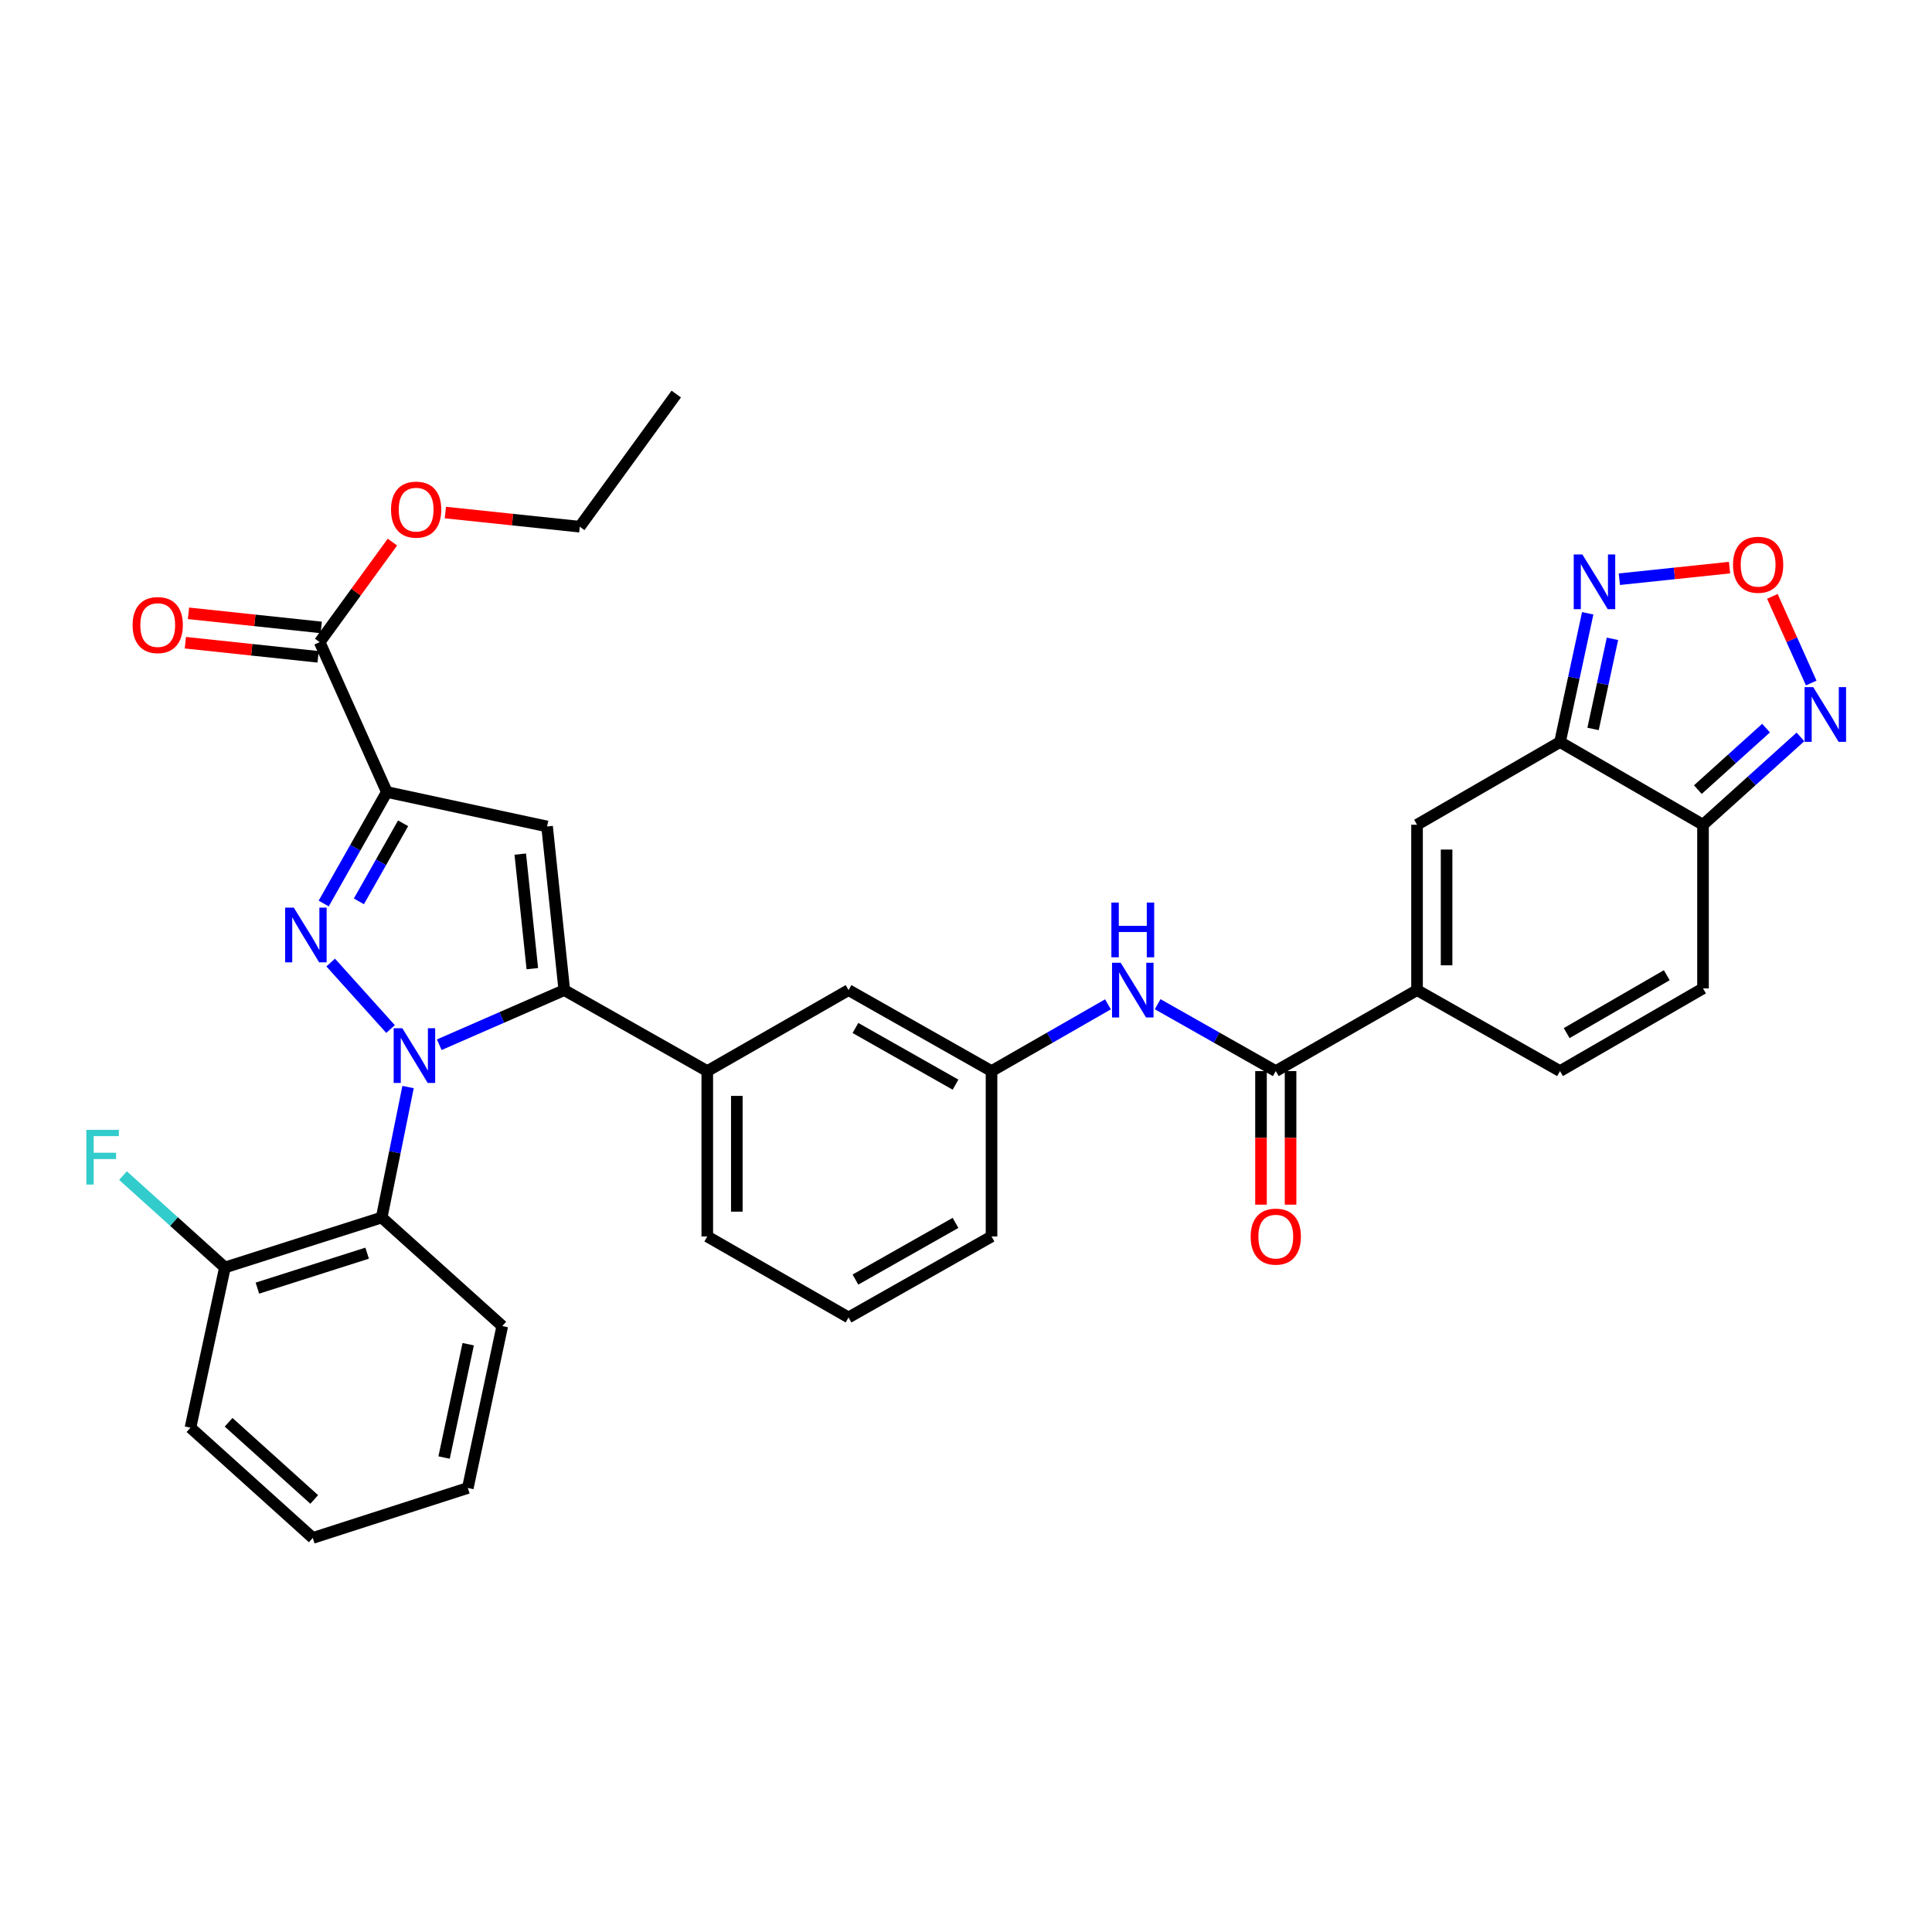 <?xml version='1.0' encoding='iso-8859-1'?>
<svg version='1.1' baseProfile='full'
              xmlns='http://www.w3.org/2000/svg'
                      xmlns:rdkit='http://www.rdkit.org/xml'
                      xmlns:xlink='http://www.w3.org/1999/xlink'
                  xml:space='preserve'
width='1000px' height='1000px' viewBox='0 0 1000 1000'>
<!-- END OF HEADER -->
<rect style='opacity:1.0;fill:#FFFFFF;stroke:none' width='1000' height='1000' x='0' y='0'> </rect>
<path class='bond-0' d='M 599.194,519.769 L 629.768,537.081' style='fill:none;fill-rule:evenodd;stroke:#0000FF;stroke-width:6px;stroke-linecap:butt;stroke-linejoin:miter;stroke-opacity:1' />
<path class='bond-0' d='M 629.768,537.081 L 660.342,554.394' style='fill:none;fill-rule:evenodd;stroke:#000000;stroke-width:6px;stroke-linecap:butt;stroke-linejoin:miter;stroke-opacity:1' />
<path class='bond-1' d='M 573.481,519.847 L 543.347,537.12' style='fill:none;fill-rule:evenodd;stroke:#0000FF;stroke-width:6px;stroke-linecap:butt;stroke-linejoin:miter;stroke-opacity:1' />
<path class='bond-1' d='M 543.347,537.12 L 513.213,554.394' style='fill:none;fill-rule:evenodd;stroke:#000000;stroke-width:6px;stroke-linecap:butt;stroke-linejoin:miter;stroke-opacity:1' />
<path class='bond-2' d='M 652.694,554.394 L 652.694,588.962' style='fill:none;fill-rule:evenodd;stroke:#000000;stroke-width:6px;stroke-linecap:butt;stroke-linejoin:miter;stroke-opacity:1' />
<path class='bond-2' d='M 652.694,588.962 L 652.694,623.531' style='fill:none;fill-rule:evenodd;stroke:#FF0000;stroke-width:6px;stroke-linecap:butt;stroke-linejoin:miter;stroke-opacity:1' />
<path class='bond-2' d='M 667.99,554.394 L 667.99,588.962' style='fill:none;fill-rule:evenodd;stroke:#000000;stroke-width:6px;stroke-linecap:butt;stroke-linejoin:miter;stroke-opacity:1' />
<path class='bond-2' d='M 667.99,588.962 L 667.99,623.531' style='fill:none;fill-rule:evenodd;stroke:#FF0000;stroke-width:6px;stroke-linecap:butt;stroke-linejoin:miter;stroke-opacity:1' />
<path class='bond-3' d='M 660.342,554.394 L 733.456,512.483' style='fill:none;fill-rule:evenodd;stroke:#000000;stroke-width:6px;stroke-linecap:butt;stroke-linejoin:miter;stroke-opacity:1' />
<path class='bond-4' d='M 807.463,384.083 L 881.478,426.886' style='fill:none;fill-rule:evenodd;stroke:#000000;stroke-width:6px;stroke-linecap:butt;stroke-linejoin:miter;stroke-opacity:1' />
<path class='bond-5' d='M 807.463,384.083 L 733.456,426.886' style='fill:none;fill-rule:evenodd;stroke:#000000;stroke-width:6px;stroke-linecap:butt;stroke-linejoin:miter;stroke-opacity:1' />
<path class='bond-6' d='M 807.463,384.083 L 814.63,350.759' style='fill:none;fill-rule:evenodd;stroke:#000000;stroke-width:6px;stroke-linecap:butt;stroke-linejoin:miter;stroke-opacity:1' />
<path class='bond-6' d='M 814.63,350.759 L 821.798,317.435' style='fill:none;fill-rule:evenodd;stroke:#0000FF;stroke-width:6px;stroke-linecap:butt;stroke-linejoin:miter;stroke-opacity:1' />
<path class='bond-6' d='M 824.567,377.302 L 829.584,353.975' style='fill:none;fill-rule:evenodd;stroke:#000000;stroke-width:6px;stroke-linecap:butt;stroke-linejoin:miter;stroke-opacity:1' />
<path class='bond-6' d='M 829.584,353.975 L 834.601,330.648' style='fill:none;fill-rule:evenodd;stroke:#0000FF;stroke-width:6px;stroke-linecap:butt;stroke-linejoin:miter;stroke-opacity:1' />
<path class='bond-7' d='M 439.207,681.901 L 513.213,639.991' style='fill:none;fill-rule:evenodd;stroke:#000000;stroke-width:6px;stroke-linecap:butt;stroke-linejoin:miter;stroke-opacity:1' />
<path class='bond-7' d='M 442.771,662.305 L 494.575,632.968' style='fill:none;fill-rule:evenodd;stroke:#000000;stroke-width:6px;stroke-linecap:butt;stroke-linejoin:miter;stroke-opacity:1' />
<path class='bond-8' d='M 439.207,681.901 L 366.085,639.991' style='fill:none;fill-rule:evenodd;stroke:#000000;stroke-width:6px;stroke-linecap:butt;stroke-linejoin:miter;stroke-opacity:1' />
<path class='bond-9' d='M 513.213,639.991 L 513.213,554.394' style='fill:none;fill-rule:evenodd;stroke:#000000;stroke-width:6px;stroke-linecap:butt;stroke-linejoin:miter;stroke-opacity:1' />
<path class='bond-10' d='M 513.213,554.394 L 439.207,512.483' style='fill:none;fill-rule:evenodd;stroke:#000000;stroke-width:6px;stroke-linecap:butt;stroke-linejoin:miter;stroke-opacity:1' />
<path class='bond-10' d='M 494.575,561.417 L 442.771,532.079' style='fill:none;fill-rule:evenodd;stroke:#000000;stroke-width:6px;stroke-linecap:butt;stroke-linejoin:miter;stroke-opacity:1' />
<path class='bond-11' d='M 439.207,512.483 L 366.085,554.394' style='fill:none;fill-rule:evenodd;stroke:#000000;stroke-width:6px;stroke-linecap:butt;stroke-linejoin:miter;stroke-opacity:1' />
<path class='bond-12' d='M 366.085,554.394 L 366.085,639.991' style='fill:none;fill-rule:evenodd;stroke:#000000;stroke-width:6px;stroke-linecap:butt;stroke-linejoin:miter;stroke-opacity:1' />
<path class='bond-12' d='M 381.38,567.233 L 381.38,627.151' style='fill:none;fill-rule:evenodd;stroke:#000000;stroke-width:6px;stroke-linecap:butt;stroke-linejoin:miter;stroke-opacity:1' />
<path class='bond-13' d='M 366.085,554.394 L 292.078,512.483' style='fill:none;fill-rule:evenodd;stroke:#000000;stroke-width:6px;stroke-linecap:butt;stroke-linejoin:miter;stroke-opacity:1' />
<path class='bond-14' d='M 292.078,512.483 L 283.164,427.778' style='fill:none;fill-rule:evenodd;stroke:#000000;stroke-width:6px;stroke-linecap:butt;stroke-linejoin:miter;stroke-opacity:1' />
<path class='bond-14' d='M 275.529,501.378 L 269.289,442.085' style='fill:none;fill-rule:evenodd;stroke:#000000;stroke-width:6px;stroke-linecap:butt;stroke-linejoin:miter;stroke-opacity:1' />
<path class='bond-15' d='M 292.078,512.483 L 259.719,526.616' style='fill:none;fill-rule:evenodd;stroke:#000000;stroke-width:6px;stroke-linecap:butt;stroke-linejoin:miter;stroke-opacity:1' />
<path class='bond-15' d='M 259.719,526.616 L 227.359,540.749' style='fill:none;fill-rule:evenodd;stroke:#0000FF;stroke-width:6px;stroke-linecap:butt;stroke-linejoin:miter;stroke-opacity:1' />
<path class='bond-16' d='M 283.164,427.778 L 200.235,409.942' style='fill:none;fill-rule:evenodd;stroke:#000000;stroke-width:6px;stroke-linecap:butt;stroke-linejoin:miter;stroke-opacity:1' />
<path class='bond-17' d='M 200.235,409.942 L 183.891,438.802' style='fill:none;fill-rule:evenodd;stroke:#000000;stroke-width:6px;stroke-linecap:butt;stroke-linejoin:miter;stroke-opacity:1' />
<path class='bond-17' d='M 183.891,438.802 L 167.548,467.662' style='fill:none;fill-rule:evenodd;stroke:#0000FF;stroke-width:6px;stroke-linecap:butt;stroke-linejoin:miter;stroke-opacity:1' />
<path class='bond-17' d='M 208.642,426.137 L 197.201,446.339' style='fill:none;fill-rule:evenodd;stroke:#000000;stroke-width:6px;stroke-linecap:butt;stroke-linejoin:miter;stroke-opacity:1' />
<path class='bond-17' d='M 197.201,446.339 L 185.761,466.541' style='fill:none;fill-rule:evenodd;stroke:#0000FF;stroke-width:6px;stroke-linecap:butt;stroke-linejoin:miter;stroke-opacity:1' />
<path class='bond-18' d='M 200.235,409.942 L 165.463,332.366' style='fill:none;fill-rule:evenodd;stroke:#000000;stroke-width:6px;stroke-linecap:butt;stroke-linejoin:miter;stroke-opacity:1' />
<path class='bond-19' d='M 171.164,498.213 L 202.143,532.632' style='fill:none;fill-rule:evenodd;stroke:#0000FF;stroke-width:6px;stroke-linecap:butt;stroke-linejoin:miter;stroke-opacity:1' />
<path class='bond-20' d='M 211.208,562.661 L 204.383,596.423' style='fill:none;fill-rule:evenodd;stroke:#0000FF;stroke-width:6px;stroke-linecap:butt;stroke-linejoin:miter;stroke-opacity:1' />
<path class='bond-20' d='M 204.383,596.423 L 197.558,630.185' style='fill:none;fill-rule:evenodd;stroke:#000000;stroke-width:6px;stroke-linecap:butt;stroke-linejoin:miter;stroke-opacity:1' />
<path class='bond-21' d='M 166.271,324.761 L 131.915,321.107' style='fill:none;fill-rule:evenodd;stroke:#000000;stroke-width:6px;stroke-linecap:butt;stroke-linejoin:miter;stroke-opacity:1' />
<path class='bond-21' d='M 131.915,321.107 L 97.558,317.454' style='fill:none;fill-rule:evenodd;stroke:#FF0000;stroke-width:6px;stroke-linecap:butt;stroke-linejoin:miter;stroke-opacity:1' />
<path class='bond-21' d='M 164.654,339.971 L 130.297,336.317' style='fill:none;fill-rule:evenodd;stroke:#000000;stroke-width:6px;stroke-linecap:butt;stroke-linejoin:miter;stroke-opacity:1' />
<path class='bond-21' d='M 130.297,336.317 L 95.94,332.664' style='fill:none;fill-rule:evenodd;stroke:#FF0000;stroke-width:6px;stroke-linecap:butt;stroke-linejoin:miter;stroke-opacity:1' />
<path class='bond-22' d='M 165.463,332.366 L 184.29,306.477' style='fill:none;fill-rule:evenodd;stroke:#000000;stroke-width:6px;stroke-linecap:butt;stroke-linejoin:miter;stroke-opacity:1' />
<path class='bond-22' d='M 184.29,306.477 L 203.118,280.587' style='fill:none;fill-rule:evenodd;stroke:#FF0000;stroke-width:6px;stroke-linecap:butt;stroke-linejoin:miter;stroke-opacity:1' />
<path class='bond-23' d='M 230.524,265.297 L 265.312,268.958' style='fill:none;fill-rule:evenodd;stroke:#FF0000;stroke-width:6px;stroke-linecap:butt;stroke-linejoin:miter;stroke-opacity:1' />
<path class='bond-23' d='M 265.312,268.958 L 300.1,272.619' style='fill:none;fill-rule:evenodd;stroke:#000000;stroke-width:6px;stroke-linecap:butt;stroke-linejoin:miter;stroke-opacity:1' />
<path class='bond-24' d='M 300.1,272.619 L 350.032,203.966' style='fill:none;fill-rule:evenodd;stroke:#000000;stroke-width:6px;stroke-linecap:butt;stroke-linejoin:miter;stroke-opacity:1' />
<path class='bond-25' d='M 197.558,630.185 L 116.414,656.043' style='fill:none;fill-rule:evenodd;stroke:#000000;stroke-width:6px;stroke-linecap:butt;stroke-linejoin:miter;stroke-opacity:1' />
<path class='bond-25' d='M 190.031,648.637 L 133.23,666.738' style='fill:none;fill-rule:evenodd;stroke:#000000;stroke-width:6px;stroke-linecap:butt;stroke-linejoin:miter;stroke-opacity:1' />
<path class='bond-26' d='M 197.558,630.185 L 259.974,686.363' style='fill:none;fill-rule:evenodd;stroke:#000000;stroke-width:6px;stroke-linecap:butt;stroke-linejoin:miter;stroke-opacity:1' />
<path class='bond-27' d='M 116.414,656.043 L 98.586,738.972' style='fill:none;fill-rule:evenodd;stroke:#000000;stroke-width:6px;stroke-linecap:butt;stroke-linejoin:miter;stroke-opacity:1' />
<path class='bond-28' d='M 116.414,656.043 L 90.036,632.263' style='fill:none;fill-rule:evenodd;stroke:#000000;stroke-width:6px;stroke-linecap:butt;stroke-linejoin:miter;stroke-opacity:1' />
<path class='bond-28' d='M 90.036,632.263 L 63.657,608.484' style='fill:none;fill-rule:evenodd;stroke:#33CCCC;stroke-width:6px;stroke-linecap:butt;stroke-linejoin:miter;stroke-opacity:1' />
<path class='bond-29' d='M 98.586,738.972 L 161.894,796.034' style='fill:none;fill-rule:evenodd;stroke:#000000;stroke-width:6px;stroke-linecap:butt;stroke-linejoin:miter;stroke-opacity:1' />
<path class='bond-29' d='M 118.323,736.169 L 162.638,776.113' style='fill:none;fill-rule:evenodd;stroke:#000000;stroke-width:6px;stroke-linecap:butt;stroke-linejoin:miter;stroke-opacity:1' />
<path class='bond-30' d='M 161.894,796.034 L 242.146,770.175' style='fill:none;fill-rule:evenodd;stroke:#000000;stroke-width:6px;stroke-linecap:butt;stroke-linejoin:miter;stroke-opacity:1' />
<path class='bond-31' d='M 242.146,770.175 L 259.974,686.363' style='fill:none;fill-rule:evenodd;stroke:#000000;stroke-width:6px;stroke-linecap:butt;stroke-linejoin:miter;stroke-opacity:1' />
<path class='bond-31' d='M 229.859,754.421 L 242.339,695.752' style='fill:none;fill-rule:evenodd;stroke:#000000;stroke-width:6px;stroke-linecap:butt;stroke-linejoin:miter;stroke-opacity:1' />
<path class='bond-32' d='M 881.478,426.886 L 881.478,511.591' style='fill:none;fill-rule:evenodd;stroke:#000000;stroke-width:6px;stroke-linecap:butt;stroke-linejoin:miter;stroke-opacity:1' />
<path class='bond-33' d='M 881.478,426.886 L 906.696,404.152' style='fill:none;fill-rule:evenodd;stroke:#000000;stroke-width:6px;stroke-linecap:butt;stroke-linejoin:miter;stroke-opacity:1' />
<path class='bond-33' d='M 906.696,404.152 L 931.914,381.418' style='fill:none;fill-rule:evenodd;stroke:#0000FF;stroke-width:6px;stroke-linecap:butt;stroke-linejoin:miter;stroke-opacity:1' />
<path class='bond-33' d='M 878.801,408.705 L 896.454,392.791' style='fill:none;fill-rule:evenodd;stroke:#000000;stroke-width:6px;stroke-linecap:butt;stroke-linejoin:miter;stroke-opacity:1' />
<path class='bond-33' d='M 896.454,392.791 L 914.107,376.877' style='fill:none;fill-rule:evenodd;stroke:#0000FF;stroke-width:6px;stroke-linecap:butt;stroke-linejoin:miter;stroke-opacity:1' />
<path class='bond-34' d='M 733.456,426.886 L 733.456,512.483' style='fill:none;fill-rule:evenodd;stroke:#000000;stroke-width:6px;stroke-linecap:butt;stroke-linejoin:miter;stroke-opacity:1' />
<path class='bond-34' d='M 748.752,439.726 L 748.752,499.644' style='fill:none;fill-rule:evenodd;stroke:#000000;stroke-width:6px;stroke-linecap:butt;stroke-linejoin:miter;stroke-opacity:1' />
<path class='bond-35' d='M 838.169,299.8 L 866.684,296.799' style='fill:none;fill-rule:evenodd;stroke:#0000FF;stroke-width:6px;stroke-linecap:butt;stroke-linejoin:miter;stroke-opacity:1' />
<path class='bond-35' d='M 866.684,296.799 L 895.199,293.798' style='fill:none;fill-rule:evenodd;stroke:#FF0000;stroke-width:6px;stroke-linecap:butt;stroke-linejoin:miter;stroke-opacity:1' />
<path class='bond-36' d='M 881.478,511.591 L 807.463,554.394' style='fill:none;fill-rule:evenodd;stroke:#000000;stroke-width:6px;stroke-linecap:butt;stroke-linejoin:miter;stroke-opacity:1' />
<path class='bond-36' d='M 862.718,504.77 L 810.908,534.732' style='fill:none;fill-rule:evenodd;stroke:#000000;stroke-width:6px;stroke-linecap:butt;stroke-linejoin:miter;stroke-opacity:1' />
<path class='bond-37' d='M 937.484,353.53 L 927.429,331.105' style='fill:none;fill-rule:evenodd;stroke:#0000FF;stroke-width:6px;stroke-linecap:butt;stroke-linejoin:miter;stroke-opacity:1' />
<path class='bond-37' d='M 927.429,331.105 L 917.375,308.679' style='fill:none;fill-rule:evenodd;stroke:#FF0000;stroke-width:6px;stroke-linecap:butt;stroke-linejoin:miter;stroke-opacity:1' />
<path class='bond-38' d='M 733.456,512.483 L 807.463,554.394' style='fill:none;fill-rule:evenodd;stroke:#000000;stroke-width:6px;stroke-linecap:butt;stroke-linejoin:miter;stroke-opacity:1' />
<path  class='atom-0' d='M 580.068 498.323
L 589.348 513.323
Q 590.268 514.803, 591.748 517.483
Q 593.228 520.163, 593.308 520.323
L 593.308 498.323
L 597.068 498.323
L 597.068 526.643
L 593.188 526.643
L 583.228 510.243
Q 582.068 508.323, 580.828 506.123
Q 579.628 503.923, 579.268 503.243
L 579.268 526.643
L 575.588 526.643
L 575.588 498.323
L 580.068 498.323
' fill='#0000FF'/>
<path  class='atom-0' d='M 575.248 467.171
L 579.088 467.171
L 579.088 479.211
L 593.568 479.211
L 593.568 467.171
L 597.408 467.171
L 597.408 495.491
L 593.568 495.491
L 593.568 482.411
L 579.088 482.411
L 579.088 495.491
L 575.248 495.491
L 575.248 467.171
' fill='#0000FF'/>
<path  class='atom-2' d='M 647.342 640.071
Q 647.342 633.271, 650.702 629.471
Q 654.062 625.671, 660.342 625.671
Q 666.622 625.671, 669.982 629.471
Q 673.342 633.271, 673.342 640.071
Q 673.342 646.951, 669.942 650.871
Q 666.542 654.751, 660.342 654.751
Q 654.102 654.751, 650.702 650.871
Q 647.342 646.991, 647.342 640.071
M 660.342 651.551
Q 664.662 651.551, 666.982 648.671
Q 669.342 645.751, 669.342 640.071
Q 669.342 634.511, 666.982 631.711
Q 664.662 628.871, 660.342 628.871
Q 656.022 628.871, 653.662 631.671
Q 651.342 634.471, 651.342 640.071
Q 651.342 645.791, 653.662 648.671
Q 656.022 651.551, 660.342 651.551
' fill='#FF0000'/>
<path  class='atom-13' d='M 152.065 469.788
L 161.345 484.788
Q 162.265 486.268, 163.745 488.948
Q 165.225 491.628, 165.305 491.788
L 165.305 469.788
L 169.065 469.788
L 169.065 498.108
L 165.185 498.108
L 155.225 481.708
Q 154.065 479.788, 152.825 477.588
Q 151.625 475.388, 151.265 474.708
L 151.265 498.108
L 147.585 498.108
L 147.585 469.788
L 152.065 469.788
' fill='#0000FF'/>
<path  class='atom-14' d='M 208.243 532.203
L 217.523 547.203
Q 218.443 548.683, 219.923 551.363
Q 221.403 554.043, 221.483 554.203
L 221.483 532.203
L 225.243 532.203
L 225.243 560.523
L 221.363 560.523
L 211.403 544.123
Q 210.243 542.203, 209.003 540.003
Q 207.803 537.803, 207.443 537.123
L 207.443 560.523
L 203.763 560.523
L 203.763 532.203
L 208.243 532.203
' fill='#0000FF'/>
<path  class='atom-16' d='M 68.642 323.532
Q 68.642 316.732, 72.002 312.932
Q 75.362 309.132, 81.642 309.132
Q 87.922 309.132, 91.282 312.932
Q 94.642 316.732, 94.642 323.532
Q 94.642 330.412, 91.242 334.332
Q 87.842 338.212, 81.642 338.212
Q 75.402 338.212, 72.002 334.332
Q 68.642 330.452, 68.642 323.532
M 81.642 335.012
Q 85.962 335.012, 88.282 332.132
Q 90.642 329.212, 90.642 323.532
Q 90.642 317.972, 88.282 315.172
Q 85.962 312.332, 81.642 312.332
Q 77.322 312.332, 74.962 315.132
Q 72.642 317.932, 72.642 323.532
Q 72.642 329.252, 74.962 332.132
Q 77.322 335.012, 81.642 335.012
' fill='#FF0000'/>
<path  class='atom-17' d='M 202.395 263.785
Q 202.395 256.985, 205.755 253.185
Q 209.115 249.385, 215.395 249.385
Q 221.675 249.385, 225.035 253.185
Q 228.395 256.985, 228.395 263.785
Q 228.395 270.665, 224.995 274.585
Q 221.595 278.465, 215.395 278.465
Q 209.155 278.465, 205.755 274.585
Q 202.395 270.705, 202.395 263.785
M 215.395 275.265
Q 219.715 275.265, 222.035 272.385
Q 224.395 269.465, 224.395 263.785
Q 224.395 258.225, 222.035 255.425
Q 219.715 252.585, 215.395 252.585
Q 211.075 252.585, 208.715 255.385
Q 206.395 258.185, 206.395 263.785
Q 206.395 269.505, 208.715 272.385
Q 211.075 275.265, 215.395 275.265
' fill='#FF0000'/>
<path  class='atom-26' d='M 44.686 584.813
L 61.526 584.813
L 61.526 588.053
L 48.486 588.053
L 48.486 596.653
L 60.086 596.653
L 60.086 599.933
L 48.486 599.933
L 48.486 613.133
L 44.686 613.133
L 44.686 584.813
' fill='#33CCCC'/>
<path  class='atom-29' d='M 819.039 286.994
L 828.319 301.994
Q 829.239 303.474, 830.719 306.154
Q 832.199 308.834, 832.279 308.994
L 832.279 286.994
L 836.039 286.994
L 836.039 315.314
L 832.159 315.314
L 822.199 298.914
Q 821.039 296.994, 819.799 294.794
Q 818.599 292.594, 818.239 291.914
L 818.239 315.314
L 814.559 315.314
L 814.559 286.994
L 819.039 286.994
' fill='#0000FF'/>
<path  class='atom-31' d='M 938.525 355.655
L 947.805 370.655
Q 948.725 372.135, 950.205 374.815
Q 951.685 377.495, 951.765 377.655
L 951.765 355.655
L 955.525 355.655
L 955.525 383.975
L 951.645 383.975
L 941.685 367.575
Q 940.525 365.655, 939.285 363.455
Q 938.085 361.255, 937.725 360.575
L 937.725 383.975
L 934.045 383.975
L 934.045 355.655
L 938.525 355.655
' fill='#0000FF'/>
<path  class='atom-33' d='M 897.004 292.32
Q 897.004 285.52, 900.364 281.72
Q 903.724 277.92, 910.004 277.92
Q 916.284 277.92, 919.644 281.72
Q 923.004 285.52, 923.004 292.32
Q 923.004 299.2, 919.604 303.12
Q 916.204 307, 910.004 307
Q 903.764 307, 900.364 303.12
Q 897.004 299.24, 897.004 292.32
M 910.004 303.8
Q 914.324 303.8, 916.644 300.92
Q 919.004 298, 919.004 292.32
Q 919.004 286.76, 916.644 283.96
Q 914.324 281.12, 910.004 281.12
Q 905.684 281.12, 903.324 283.92
Q 901.004 286.72, 901.004 292.32
Q 901.004 298.04, 903.324 300.92
Q 905.684 303.8, 910.004 303.8
' fill='#FF0000'/>
</svg>
